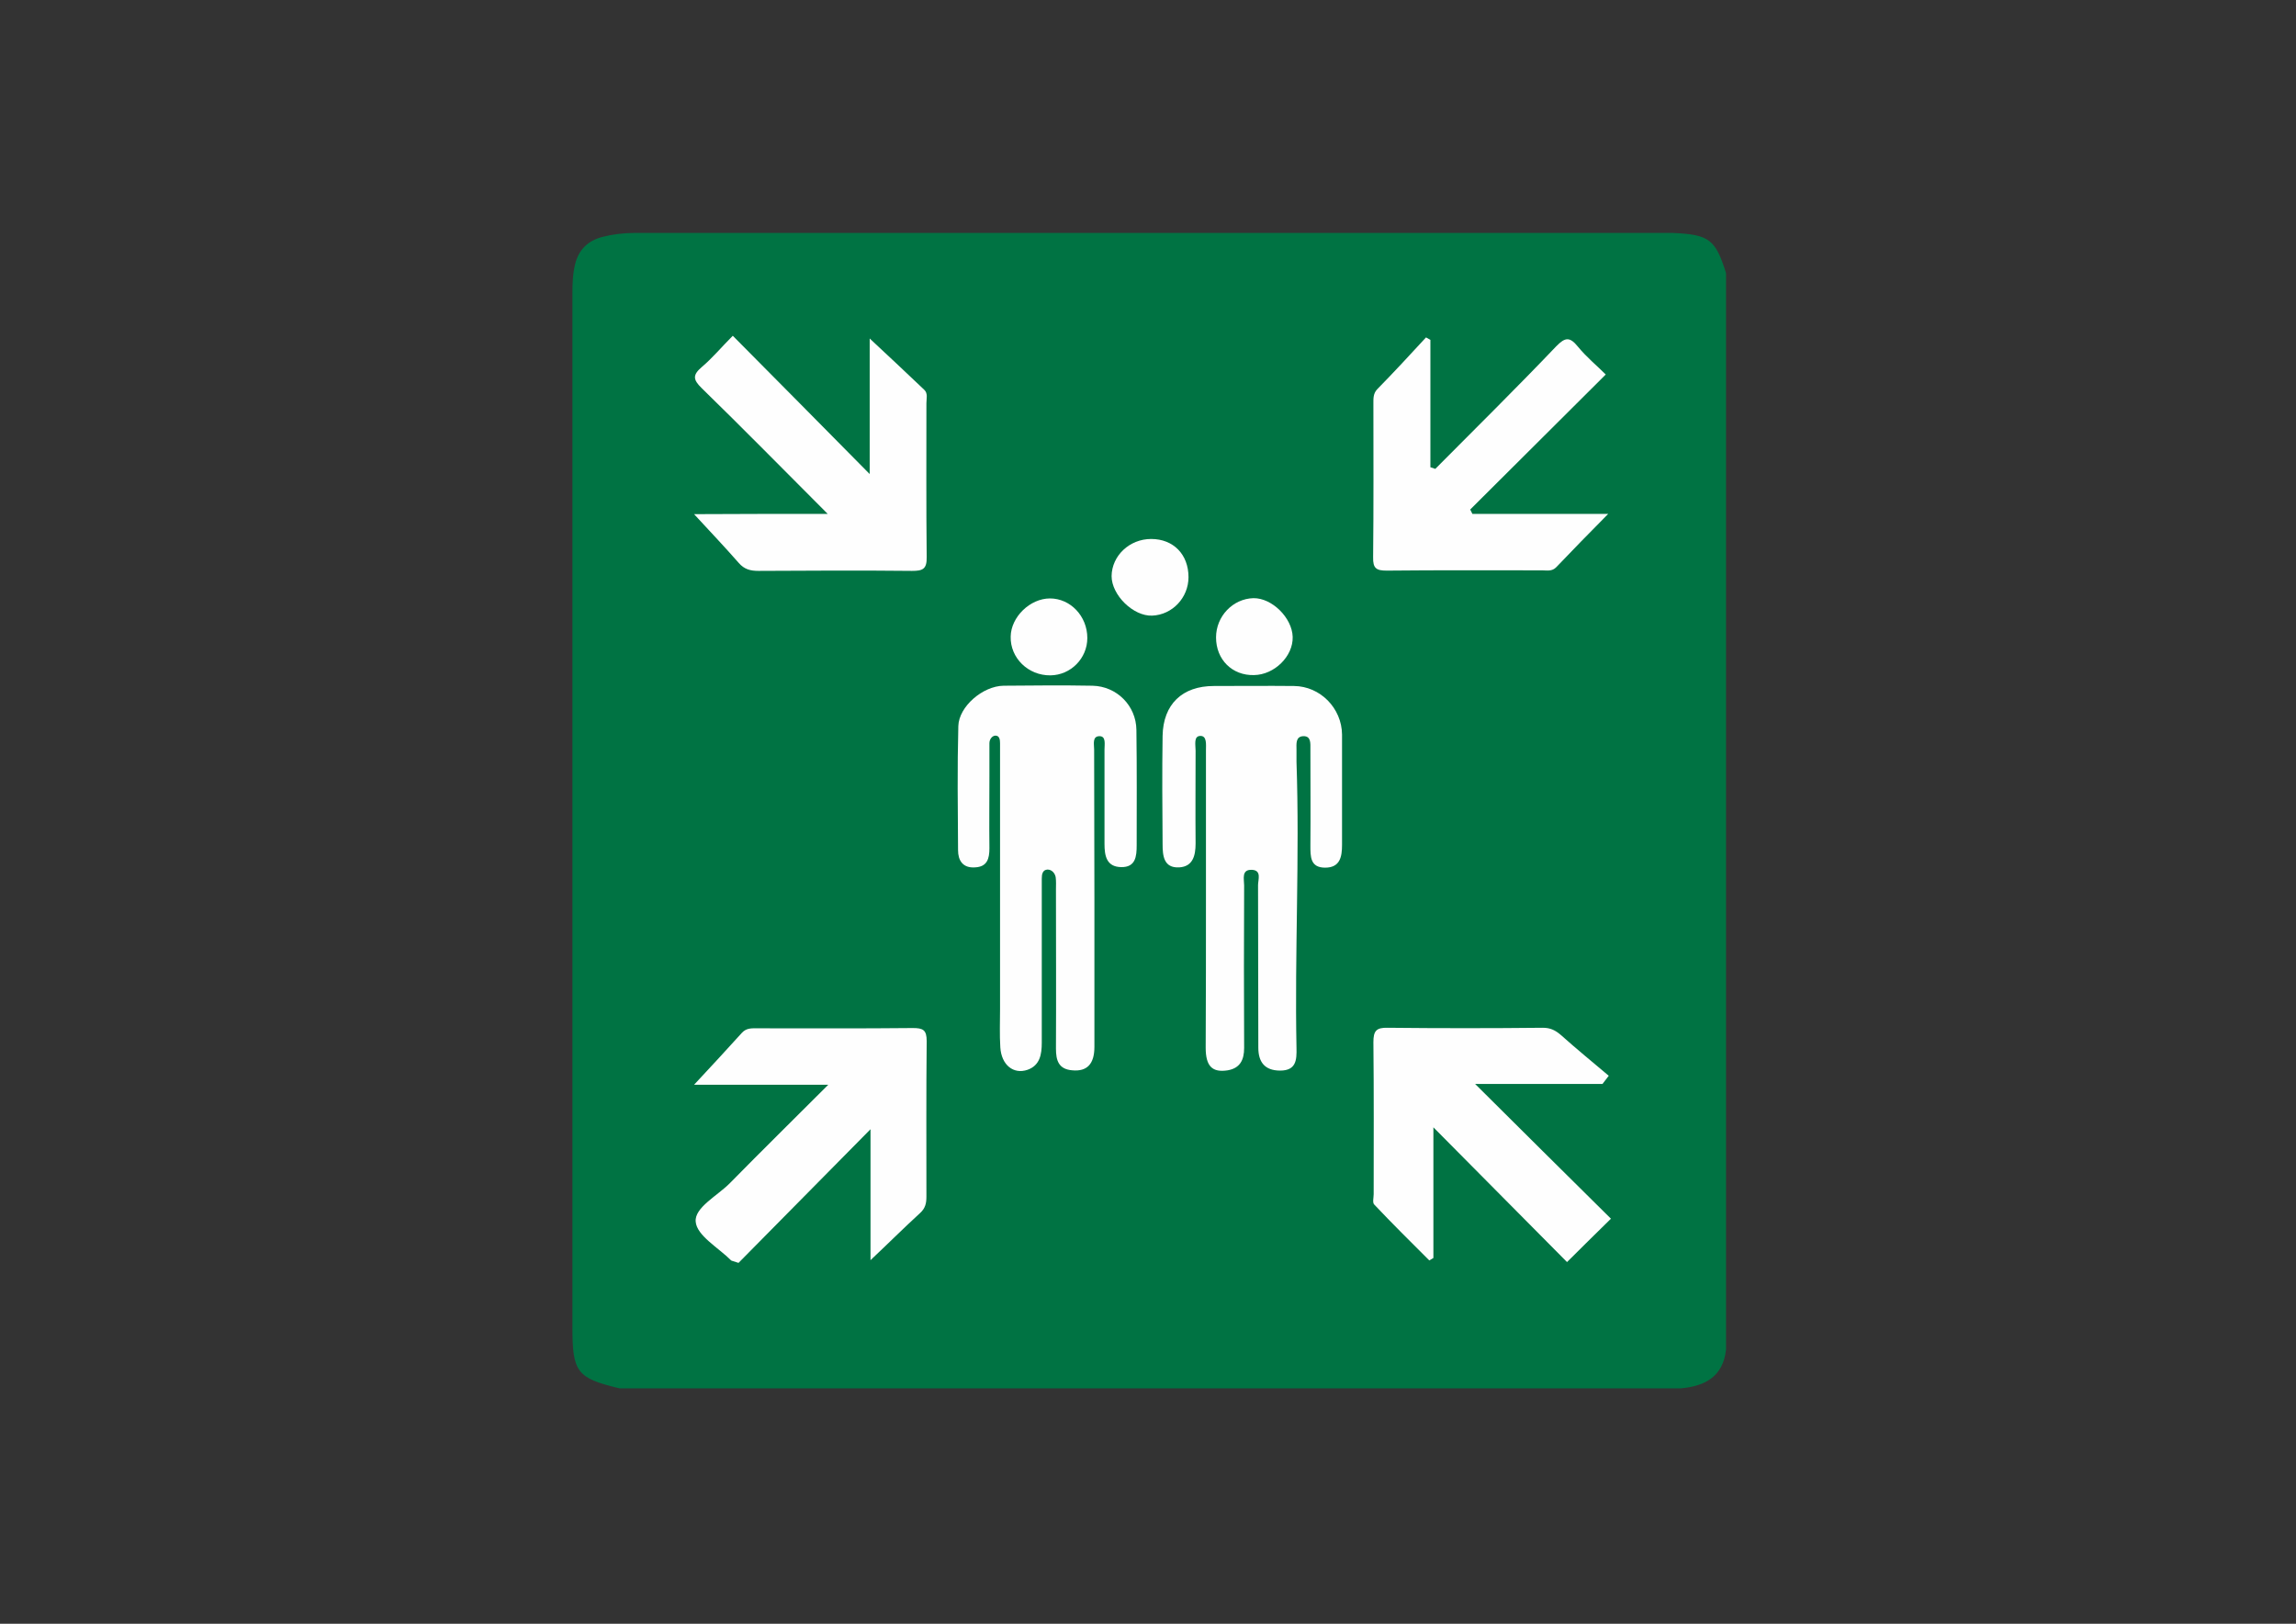 <?xml version="1.0" encoding="UTF-8"?> <svg xmlns="http://www.w3.org/2000/svg" xmlns:xlink="http://www.w3.org/1999/xlink" version="1.1" id="图层_1" x="0px" y="0px" viewBox="0 0 841.9 595.3" style="enable-background:new 0 0 841.9 595.3;" xml:space="preserve"><rect x="0" y="0" width="841.9" height="595.3" fill="#333333" stroke="none"/> <style type="text/css"> .st0{fill:#007343;} .st1{fill:#FEFEFE;} </style> <g> <path class="st0" d="M616.3,509c-129.7,0-259.4,0-389.1,0c-15.6-3.7-17.3-5.9-17.3-22.2c0-126.4,0-252.8,0-379.2 c0-3.6,0.1-7.2,1-10.8c1.3-5.3,4.7-8.5,9.8-9.9c3.9-1,7.9-1.5,12-1.5c126,0,252.1,0,378.1,0c0.9,0,1.7,0,2.6,0 c13.3,0.6,15.6,2.3,19.5,14.7c0,131.6,0,263.2,0,394.7C631.8,504.8,625.1,508.2,616.3,509z"></path> <path class="st1" d="M401.3,329.3c0,18.2,0,36.3,0,54.5c0,6.3-2.7,9.1-8.1,8.6c-5.1-0.4-6-3.7-6-8c0.1-19.4,0-38.9,0-58.3 c0-1.5,0.1-3-0.1-4.5c-0.3-1.6-1.5-2.8-3-2.8c-1.8,0.1-2.1,1.7-2.1,3.3c0,6.4,0,12.8,0,19.2c0,13.7,0,27.3,0,41 c0,4.3-0.7,8.3-5.2,9.9c-5.2,1.8-9.6-1.8-10-8.2c-0.3-4.7-0.1-9.4-0.1-14.1c0-31,0-61.9,0-92.9c0-1.5,0-3,0-4.5 c0-1.3-0.2-2.9-1.8-2.8c-1.1,0.1-2.1,1.3-2.1,2.8c0,4.1,0,8.1,0,12.2c0,8.8-0.1,17.5,0,26.3c0,3.8-0.8,6.8-5.3,7 c-4.5,0.3-6.2-2.6-6.2-6.3c-0.1-15.2-0.3-30.3,0.1-45.5c0.2-7.2,9-14.7,16.6-14.8c10.9-0.1,21.8-0.2,32.6,0 c8.9,0.2,16,7.3,16.1,16.2c0.2,14.1,0.1,28.2,0.1,42.3c0,4.1-0.4,8.1-5.7,8c-5.4-0.1-6.1-4.2-6.1-8.5c0-11.5,0-23.1,0-34.6 c0-1.9,0.6-4.8-1.7-4.9c-2.9-0.1-2.1,3-2.1,4.9C401.2,293,401.3,311.2,401.3,329.3z"></path> <path class="st1" d="M442.2,329.6c0-18.2,0-36.3,0-54.5c0-2.1,0.4-5.3-2-5.3c-2.6,0-1.8,3.3-1.8,5.4c0,11.3-0.1,22.6,0,34 c0,4.5-1,8.5-6,8.8c-5.7,0.3-6.1-4.3-6.1-8.5c-0.1-13.2-0.2-26.5,0-39.7c0.2-11.6,7.2-18.3,18.8-18.3c9.8,0,19.6-0.1,29.4,0 c9.6,0.1,17.5,8.1,17.6,17.8c0,13.5,0,26.9,0,40.4c0,4.4-0.7,8.4-6.2,8.4c-5.5,0-5.4-4.1-5.4-8.2c0.1-11.7,0-23.5,0-35.2 c0-2.1,0.3-4.9-2.6-4.8c-2.9,0.1-2.5,2.9-2.5,4.9c0,1.5,0,3,0,4.5c1.2,35-0.7,69.9,0,104.9c0.1,4.4-0.1,8.3-6,8.3 c-5.7,0-8-3.2-8-8.4c-0.1-19.9,0-39.7-0.1-59.6c0-2,1.4-5.4-2.2-5.6c-4-0.2-2.9,3.4-2.9,5.7c-0.1,19.9-0.1,39.7,0,59.6 c0,4.4-1.5,7.4-6,8.2c-5.7,0.9-8.1-1.5-8.1-8.3C442.2,365.9,442.2,347.7,442.2,329.6z"></path> <path class="st1" d="M526.3,171.9c14.8-14.9,29.8-29.7,44.3-44.9c3.3-3.4,5-3.6,8,0.1c3.1,3.8,6.9,6.9,10.2,10.2 c-16.7,16.6-33.2,33.1-49.7,49.5c0.3,0.5,0.5,1.1,0.8,1.6c15.9,0,31.9,0,49.8,0c-7.3,7.4-13.2,13.4-19,19.5 c-1.6,1.7-3.5,1.2-5.3,1.2c-19,0-37.9-0.1-56.9,0.1c-3.8,0-5.1-0.8-5-4.9c0.2-18.8,0.1-37.6,0.1-56.3c0-1.9-0.1-3.7,1.4-5.3 c6.1-6.2,12-12.6,17.9-19c0.5,0.3,1.1,0.6,1.6,0.9c0,15.6,0,31.1,0,46.7C525.2,171.5,525.8,171.7,526.3,171.9z"></path> <path class="st1" d="M587.6,397.4c-15.7,0-31.4,0-46.7,0c16.5,16.4,33.1,32.9,49.8,49.4c-6.3,6.2-11.2,11-16.1,15.9 c-16-16.1-32-32.3-49-49.4c0,16.8,0,32.4,0,47.9c-0.5,0.3-1,0.6-1.5,0.9c-6.8-6.8-13.6-13.5-20.2-20.5c-0.7-0.7-0.2-2.5-0.2-3.8 c0-18.6,0.1-37.1-0.1-55.7c0-4.1,1-5.4,5.2-5.3c19,0.2,37.9,0.2,56.9,0c2.8,0,4.6,0.9,6.7,2.7c5.7,5.1,11.7,10,17.5,14.9 C589.1,395.5,588.4,396.4,587.6,397.4z"></path> <path class="st1" d="M303.5,188.4c-16-16-30.9-31.2-46.2-46.1c-3.3-3.2-3.3-4.9,0.1-7.8c3.9-3.3,7.2-7.3,11.3-11.4 c16.6,16.7,32.9,33.2,50.2,50.7c0-17.1,0-32.7,0-49.7c7.3,6.8,13.7,12.8,20,18.8c1.4,1.3,0.8,3.2,0.8,4.9c0,18.8-0.1,37.6,0.1,56.4 c0.1,4.5-1.5,5.1-5.4,5.1c-18.8-0.2-37.5-0.1-56.3,0c-3,0-5.2-0.6-7.2-2.9c-5-5.7-10.2-11.2-16.4-17.9 C271.5,188.4,287.1,188.4,303.5,188.4z"></path> <path class="st1" d="M319.2,462c0-16.8,0-32.4,0-48c-16.4,16.6-32.7,33.1-48.4,49c-2-0.7-2.4-0.7-2.7-0.9 c-4.7-4.7-12.6-9.1-13-14.2c-0.5-5.2,8-9.5,12.6-14.2c11.6-11.8,23.4-23.4,36-36c-16.8,0-32.2,0-49.2,0c6.5-7,12.1-13,17.5-19 c1.7-1.9,3.7-1.7,5.8-1.7c19,0,38,0.1,56.9-0.1c3.8,0,5.1,0.7,5.1,4.8c-0.2,19-0.1,38-0.1,57c0,2.5-0.4,4.3-2.4,6.1 C331.5,450.1,325.9,455.7,319.2,462z"></path> <path class="st1" d="M398.7,233.9c0,7.5-6.1,13.6-13.5,13.7c-8.2,0.1-14.8-6.4-14.6-14.2c0.1-7.2,7.1-14,14.4-14 C392.5,219.4,398.7,225.9,398.7,233.9z"></path> <path class="st1" d="M435.8,211.6c0,7.5-5.9,13.8-13.3,14.1c-6.9,0.3-14.9-7.5-14.9-14.5c0.1-7.5,6.6-13.6,14.5-13.6 C430.3,197.6,435.8,203.3,435.8,211.6z"></path> <path class="st1" d="M445.9,233.7c0-7.8,6.2-14.2,13.7-14.4c6.8-0.1,14.2,7.2,14.4,14.2c0.2,7.1-6.7,13.9-14.2,14 C451.8,247.7,445.9,241.8,445.9,233.7z"></path> </g> </svg> 